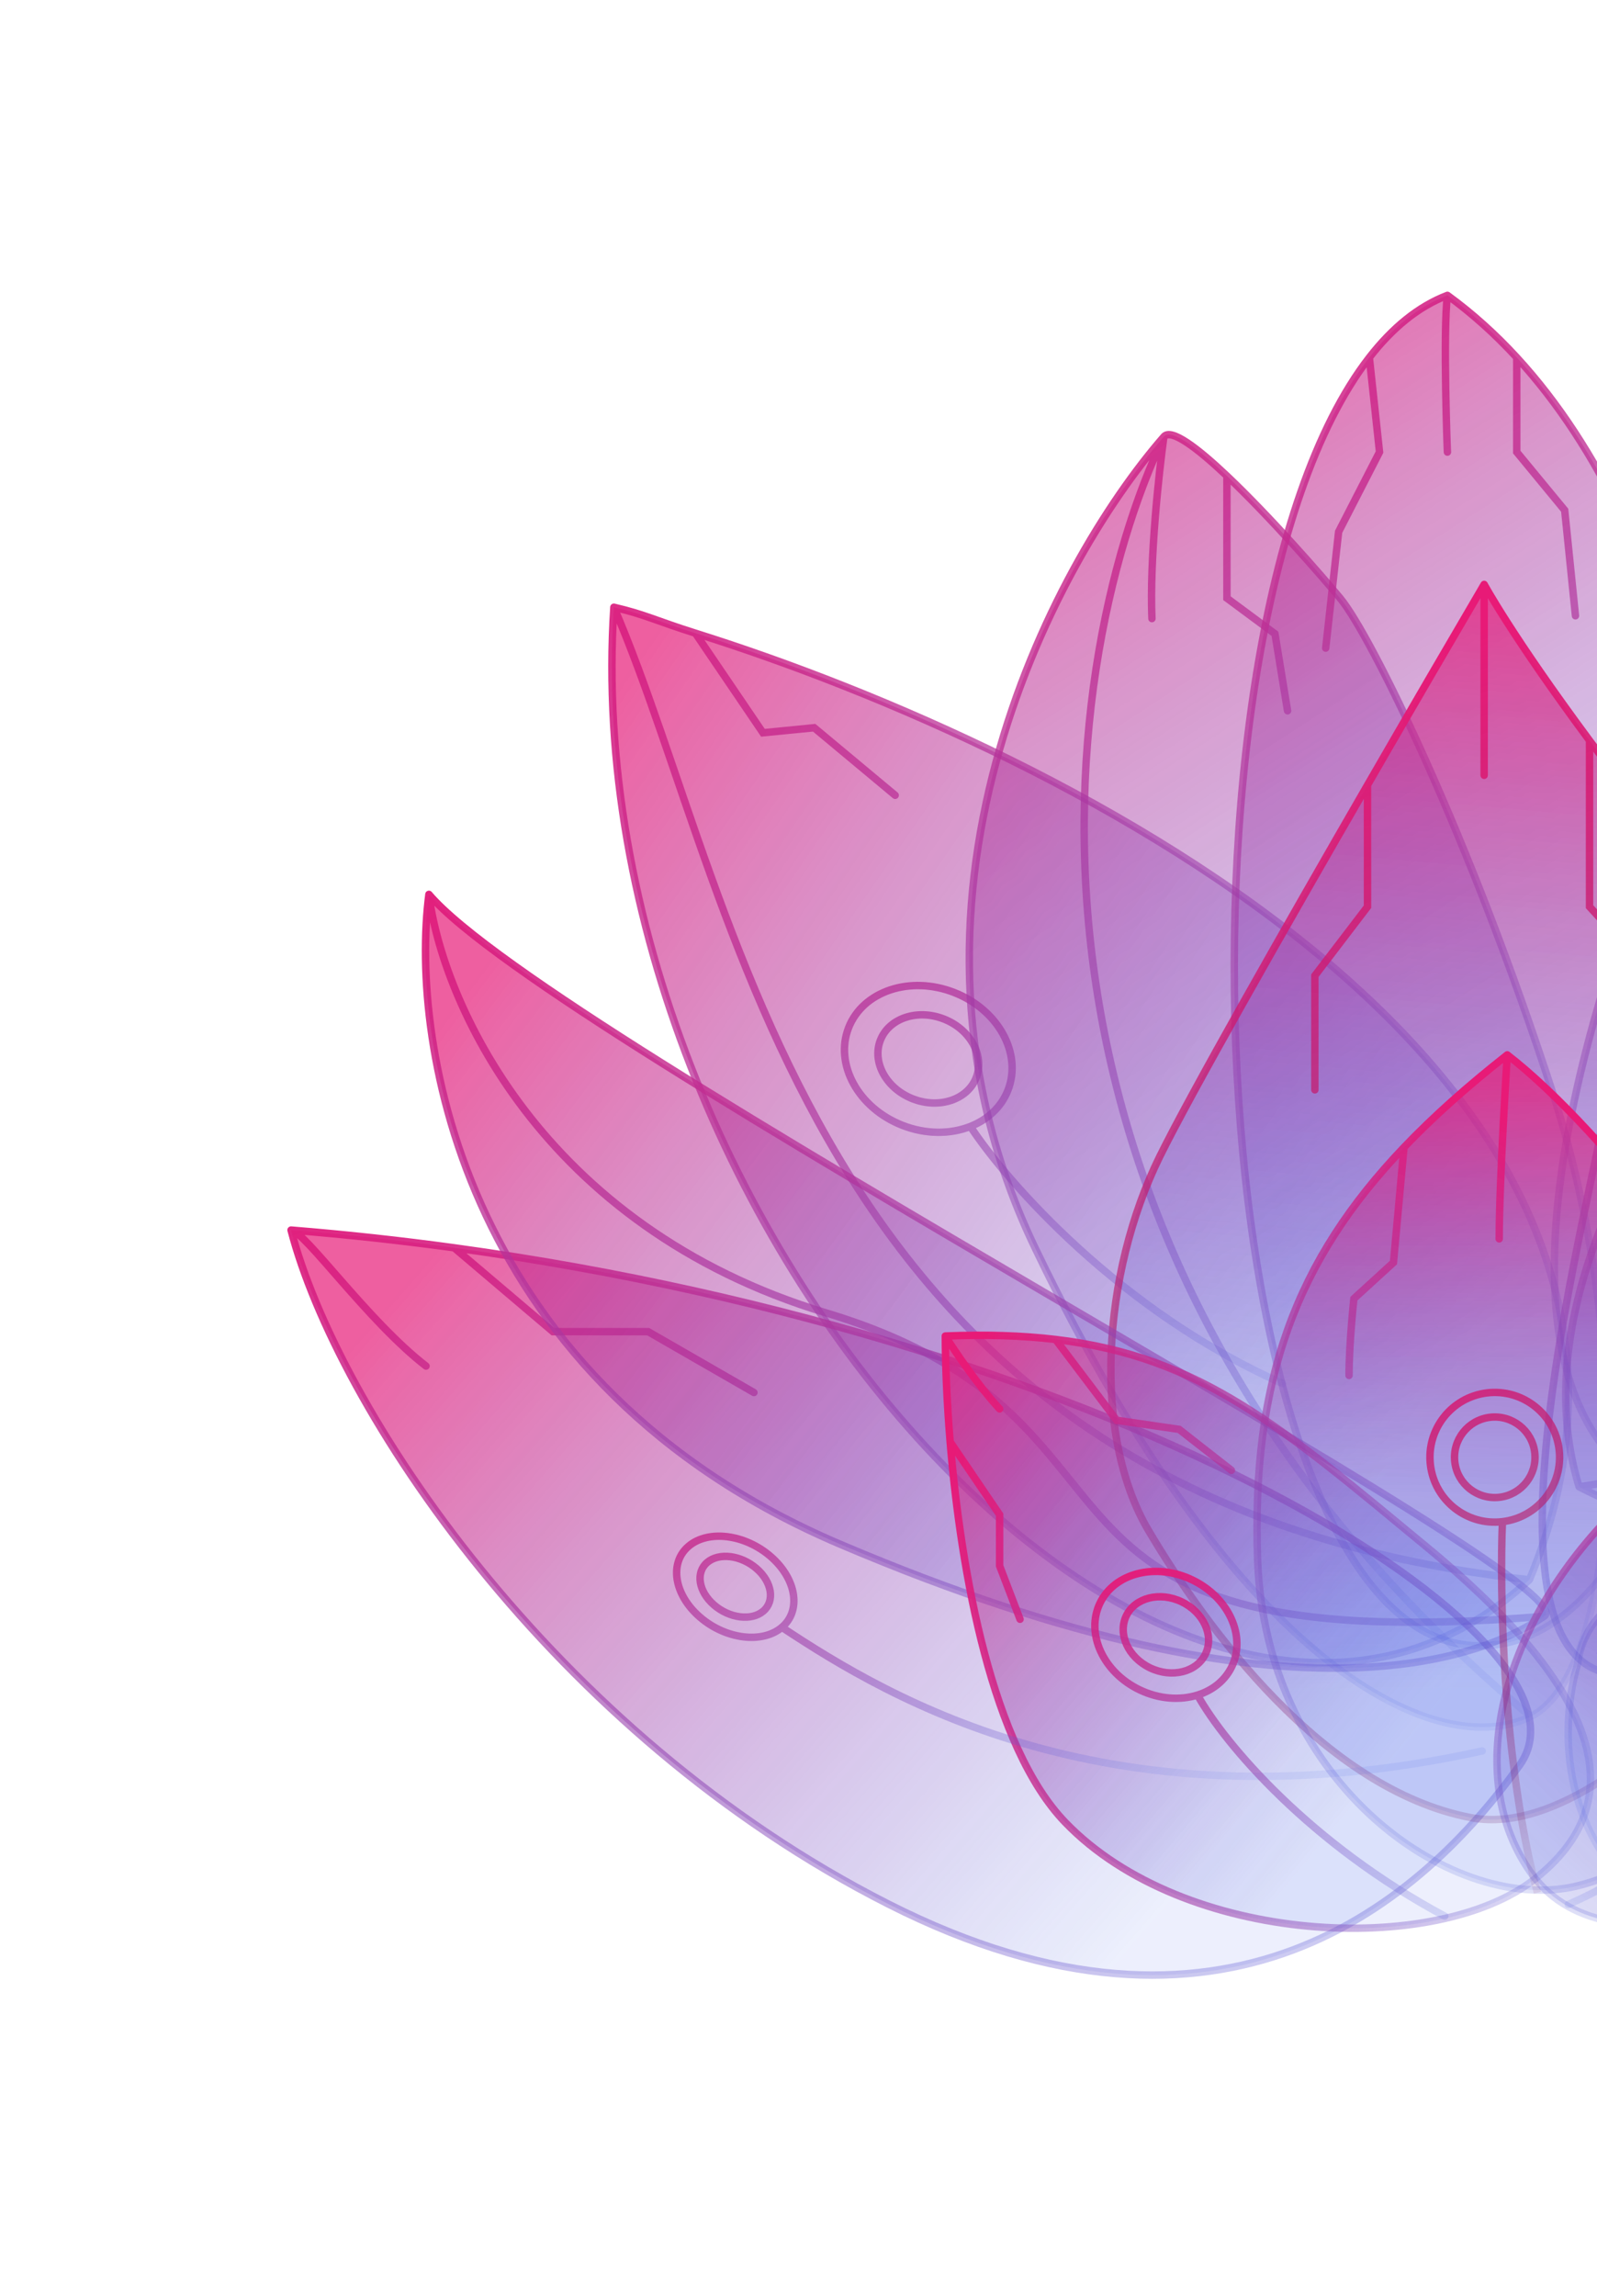 <svg width="245" height="352" viewBox="0 0 245 352" fill="none" xmlns="http://www.w3.org/2000/svg">
<g clip-path="url(#clip0_24486_166025)">
<g opacity="0.9">
<path d="M148.866 172.705C145.811 173.911 142.043 173.947 138.421 172.526C131.671 169.879 127.986 163.178 130.189 157.558C132.393 151.938 139.652 149.528 146.402 152.175C153.152 154.822 156.837 161.524 154.633 167.144C153.612 169.748 151.505 171.663 148.866 172.705ZM148.866 172.705C154.48 181.256 171.918 201.109 196.762 212.113M135.067 159.471C133.743 162.848 135.957 166.875 140.013 168.465C144.069 170.056 148.431 168.608 149.755 165.231C151.079 161.854 148.865 157.827 144.809 156.236C140.753 154.646 136.391 156.094 135.067 159.471Z" stroke="url(#paint0_linear_24486_166025)" stroke-width="1.139" stroke-linecap="round"/>
<path d="M158.819 191.379C133.574 138.892 161.455 86.564 178.552 66.961C179.652 65.633 183.61 68.604 188.224 72.967C194.818 79.201 202.75 88.278 205.595 91.713C210.431 97.553 225.544 128.461 238.245 167.671C250.946 206.881 248.653 256.354 234.825 263.175C220.998 269.997 190.376 256.988 158.819 191.379Z" fill="url(#paint1_linear_24486_166025)"/>
<path d="M178.552 66.961C161.455 86.564 133.574 138.892 158.819 191.379C190.376 256.988 220.998 269.997 234.825 263.175M178.552 66.961C161.618 102.456 149.165 191.392 234.825 263.175M178.552 66.961C179.652 65.633 183.61 68.604 188.224 72.967M178.552 66.961C177.783 72.518 176.34 85.875 176.721 94.841M234.825 263.175C248.653 256.354 250.946 206.881 238.245 167.671C225.544 128.461 210.431 97.553 205.595 91.713C202.75 88.278 194.818 79.201 188.224 72.967M188.224 72.967L188.224 91.713L195.595 97.17L197.527 108.975" stroke="url(#paint2_linear_24486_166025)" stroke-width="1.139" stroke-linecap="round"/>
<path d="M234.634 242.204C181.237 291.455 87.938 188.374 94.177 93.099C99.128 94.26 100.52 95.142 106.678 97.076C163.455 114.906 266.476 165.93 234.634 242.204Z" fill="url(#paint3_linear_24486_166025)"/>
<path d="M94.177 93.099C87.938 188.374 181.237 291.455 234.634 242.204M94.177 93.099C114.219 139.593 124.288 230.111 234.634 242.204M94.177 93.099C99.128 94.26 100.52 95.142 106.678 97.076M234.634 242.204C266.476 165.93 163.455 114.906 106.678 97.076M106.678 97.076L117.044 112.348L124.905 111.575L137.333 121.931" stroke="url(#paint4_linear_24486_166025)" stroke-width="1.139" stroke-linecap="round"/>
<path d="M210.075 54.81C213.606 50.263 217.597 46.981 222.055 45.283C225.874 48.057 229.415 51.253 232.689 54.81C283.913 110.467 269.596 254.508 226.082 252.304C184.262 250.187 177.086 97.294 210.075 54.81Z" fill="url(#paint5_linear_24486_166025)"/>
<path d="M222.055 45.283C221.344 50.65 222.055 70.035 222.055 69.309M222.055 45.283C217.597 46.981 213.606 50.263 210.075 54.81M222.055 45.283C225.874 48.057 229.415 51.253 232.689 54.81M210.075 54.81C177.086 97.294 184.262 250.187 226.082 252.304C269.596 254.508 283.913 110.467 232.689 54.81M210.075 54.81L211.637 69.309L205.361 81.531L203.379 99.368M232.689 54.81L232.689 69.309L240.044 78.228L241.696 94.414" stroke="url(#paint6_linear_24486_166025)" stroke-width="1.139" stroke-linecap="round"/>
<path d="M250.42 256.687C226.745 259.264 239.488 202.681 245.037 176.481C248.596 159.678 248.538 124.053 247.483 100.544C247.222 94.728 246.545 91.482 246.259 87.32C250.689 89.124 264.201 97.489 282.811 116.518C306.074 140.304 308.966 180.745 304.723 202.964C300.48 225.182 274.095 254.11 250.42 256.687Z" fill="url(#paint7_linear_24486_166025)"/>
<path d="M247.483 100.544C247.222 94.728 246.545 91.482 246.259 87.32C250.689 89.124 264.201 97.489 282.811 116.518C306.074 140.304 308.966 180.745 304.723 202.964C300.48 225.182 274.095 254.11 250.42 256.687C226.745 259.264 239.488 202.681 245.037 176.481C248.596 159.678 248.538 124.053 247.483 100.544ZM247.483 100.544L254.848 108.447L254.848 116.518L266.882 131.259" stroke="url(#paint8_linear_24486_166025)" stroke-width="1.139" stroke-linecap="round"/>
<path d="M242.256 227.956C229.872 187.719 276.4 135.149 306.753 120.597C323.012 112.802 348.211 104.334 365.272 97.951C373.691 94.801 380.129 92.159 382.533 90.355C382.02 96.582 384.844 120.451 365.272 155.042C341.329 197.355 299.555 257.315 242.256 227.956Z" fill="url(#paint9_linear_24486_166025)"/>
<path d="M382.533 90.355C382.02 96.582 384.844 120.451 365.272 155.042C341.329 197.355 299.555 257.315 242.256 227.956M382.533 90.355C366.962 131.638 317.108 216.955 242.256 227.956M382.533 90.355C380.129 92.159 373.692 94.801 365.272 97.951M242.256 227.956C229.872 187.719 276.4 135.149 306.753 120.597C323.012 112.802 348.211 104.334 365.272 97.951M365.272 97.951L357.397 111.781L349.562 111.781L336.742 120.597" stroke="url(#paint10_linear_24486_166025)" stroke-width="1.139" stroke-linecap="round"/>
<path d="M292.21 55.027C314.864 112.784 343.494 228.665 278.177 233.141C277.75 233.204 277.317 233.229 276.877 233.215C200.004 236.683 257.594 109.251 285.544 64.802C288.042 60.83 290.303 57.521 292.21 55.027Z" fill="url(#paint11_linear_24486_166025)"/>
<path d="M292.21 55.027C315.013 113.163 343.871 230.192 276.877 233.215M292.21 55.027C304.676 133.232 299.237 233.946 276.877 233.215M292.21 55.027C290.303 57.521 288.042 60.83 285.544 64.802M276.877 233.215C200.004 236.683 257.594 109.251 285.544 64.802M285.544 64.802L285.544 82.141L279.498 87.722L278.424 101.244" stroke="url(#paint12_linear_24486_166025)" stroke-width="1.139" stroke-linecap="round"/>
<path d="M366.26 200.429C340.427 234.135 267.623 260.757 251.716 250.902C284.569 178.622 334.072 161.78 354.846 156.672C362.186 154.867 370.404 149.819 378.024 143.895C387.658 136.408 396.335 127.522 401.071 122.024C401.071 122.024 392.093 166.722 366.26 200.429Z" fill="url(#paint13_linear_24486_166025)"/>
<path d="M401.071 122.024C401.071 122.024 392.093 166.722 366.26 200.429C340.427 234.135 267.623 260.757 251.716 250.902C284.569 178.622 334.072 161.78 354.846 156.672C362.186 154.867 370.404 149.819 378.025 143.895M401.071 122.024C396.335 127.522 387.658 136.408 378.025 143.895M401.071 122.024C400.685 123.793 393.066 139.956 388.534 146.549M378.025 143.895L365.049 163.029L354.846 165.501L345.066 178.068" stroke="url(#paint14_linear_24486_166025)" stroke-width="1.139" stroke-linecap="round"/>
<path d="M245.692 253.382C369.511 341.57 421.632 207.606 432.753 168.341C428.362 170.151 418.962 175.228 405.445 180.931C389.648 187.596 368.229 195.117 342.612 199.279C295.075 207.002 290.136 190.031 245.692 253.382Z" fill="url(#paint15_linear_24486_166025)"/>
<path d="M432.753 168.341C421.632 207.606 369.511 341.57 245.692 253.382C290.136 190.031 295.075 207.002 342.612 199.279C368.229 195.117 389.648 187.596 405.445 180.931M432.753 168.341C428.356 176.324 417.857 193.688 411.032 199.279M432.753 168.341C428.362 170.151 418.962 175.228 405.445 180.931M405.445 180.931L387.765 202.002L372.641 204.329L355.578 215.963" stroke="url(#paint16_linear_24486_166025)" stroke-width="1.139" stroke-linecap="round"/>
<path d="M136.275 291.919C84.66 265.763 51.666 215.579 44.65 188.592C53.146 189.275 61.498 190.191 69.675 191.309C172.143 205.325 247.102 251.194 233.135 270.62C218.054 291.597 187.89 318.074 136.275 291.919Z" fill="url(#paint17_linear_24486_166025)"/>
<path d="M44.65 188.592C51.666 215.579 84.66 265.763 136.275 291.919C187.89 318.074 218.054 291.597 233.135 270.62C247.102 251.194 172.143 205.325 69.675 191.309M44.65 188.592C53.146 189.275 61.498 190.191 69.675 191.309M44.65 188.592C46.764 188.767 56.433 202.544 65.358 209.441M69.675 191.309L84.831 204.167L99.435 204.167L115.663 213.498" stroke="url(#paint18_linear_24486_166025)" stroke-width="1.139" stroke-linecap="round"/>
<path d="M176.208 234.672C167.565 220.091 168.982 195.423 177.936 177.286C182.645 167.747 196.789 142.871 209.791 120.36C216.565 108.631 223.03 97.543 227.688 89.602C227.688 89.602 231.924 97.457 243.852 113.529C247.474 118.41 251.806 124.049 256.944 130.456C299.427 188.214 286.041 213.561 284.082 225.719C282.124 237.877 248.418 283.057 225.66 278.676C202.901 274.295 184.85 249.253 176.208 234.672Z" fill="url(#paint19_linear_24486_166025)"/>
<path d="M227.688 89.602L227.688 118.866M227.688 89.602C223.03 97.543 216.565 108.631 209.791 120.36M227.688 89.602C227.688 89.602 231.924 97.457 243.852 113.529M209.791 120.36C196.789 142.871 182.645 167.747 177.936 177.286C168.982 195.423 167.565 220.091 176.208 234.672C184.85 249.253 202.901 274.295 225.66 278.676C248.418 283.057 282.124 237.877 284.082 225.719C286.041 213.561 299.427 188.214 256.944 130.456C251.806 124.049 247.474 118.41 243.852 113.529M209.791 120.36L209.791 139.015L201.717 149.586L201.717 167.093M243.852 113.529L243.852 139.015L253.577 149.586L253.577 168.744" stroke="url(#paint20_linear_24486_166025)" stroke-width="1.139" stroke-linecap="round"/>
<path d="M128.861 236.744C71.216 212.214 62.802 160.109 65.8 137.123C84.625 159.212 244.688 242.609 236.88 247.811C229.072 253.012 200.917 267.407 128.861 236.744Z" fill="url(#paint21_linear_24486_166025)"/>
<path d="M65.8 137.123C62.802 160.109 71.216 212.214 128.861 236.744C200.917 267.407 229.072 253.012 236.88 247.811M65.8 137.123C84.625 159.212 244.688 242.609 236.88 247.811M65.8 137.123C67.745 152.976 82.661 188.005 126.768 201.299C181.902 217.917 149.398 254.952 236.88 247.811" stroke="url(#paint22_linear_24486_166025)" stroke-width="1.139" stroke-linecap="round"/>
<path d="M246.496 176.564C241.034 170.358 235.647 165.134 231.235 161.726C225.2 166.478 219.93 171.151 215.389 175.907C198.852 193.223 191.969 211.65 192.929 239.102C194.154 274.093 223.579 293.851 242.219 289.084C260.859 284.318 279.98 262.104 274.466 225.281C272.285 210.72 259.19 190.989 246.496 176.564Z" fill="url(#paint23_linear_24486_166025)"/>
<path d="M231.235 161.726C245.9 173.054 271.347 204.455 274.466 225.281C279.98 262.104 260.859 284.318 242.219 289.084C223.579 293.851 194.154 274.093 192.929 239.102C191.969 211.65 198.852 193.223 215.389 175.907M231.235 161.726C231.235 161.726 229.996 181.071 229.996 189.941M231.235 161.726C225.2 166.478 219.93 171.151 215.389 175.907M215.389 175.907L213.774 193.566L207.702 199.11C207.702 199.11 206.959 205.957 206.959 210.882M246.496 176.564L247.803 193.566L253.875 199.11C253.875 199.11 254.618 205.957 254.618 210.882" stroke="url(#paint24_linear_24486_166025)" stroke-width="1.139" stroke-linecap="round"/>
<path d="M235.441 288.1C220.3 299.972 181.67 298.342 163.409 279.384C152.248 267.798 147.434 241.223 145.763 221.059C145.247 214.827 145.032 209.208 145.022 204.833C151.315 204.581 156.88 204.762 161.938 205.363C184.45 208.039 196.921 219.044 218.962 237.253C245.956 259.552 250.581 276.228 235.441 288.1Z" fill="url(#paint25_linear_24486_166025)"/>
<path d="M145.022 204.833C151.315 204.581 156.88 204.762 161.938 205.363M145.022 204.833C146.404 207.048 150.004 212.384 153.352 216.01M145.022 204.833C145.032 209.208 145.247 214.827 145.763 221.059M161.938 205.363C184.45 208.039 196.921 219.044 218.962 237.253C245.956 259.552 250.581 276.228 235.441 288.1C220.3 299.972 181.67 298.342 163.409 279.384C152.248 267.798 147.434 241.223 145.763 221.059M161.938 205.363L171.309 217.754L180.898 219.148L188.918 225.425M145.763 221.059L153.352 232.224L153.352 240.069L156.49 248.263" stroke="url(#paint26_linear_24486_166025)" stroke-width="1.139" stroke-linecap="round"/>
<path d="M235.261 287.667C223.724 272.27 230.664 247.37 250.018 229.529C262.621 217.912 289.12 204.804 308.536 200.525C312.975 199.546 317.044 199.029 320.492 199.097C321.62 203.997 322.432 208.592 322.951 212.914C326.109 239.235 318.398 255.426 305.174 268.674C280.439 293.454 246.798 303.064 235.261 287.667Z" fill="url(#paint27_linear_24486_166025)"/>
<path d="M320.492 199.097C318.531 203.048 313.982 211.788 311.471 215.135M320.492 199.097C317.044 199.029 312.975 199.546 308.536 200.525M320.492 199.097C321.62 203.997 322.432 208.592 322.951 212.914M308.536 200.525C289.12 204.804 262.621 217.912 250.018 229.529C230.664 247.37 223.724 272.27 235.261 287.667C246.798 303.064 280.439 293.454 305.174 268.674C318.398 255.426 326.109 239.235 322.951 212.914M308.536 200.525L299.965 214.263L290.202 214.263L282.182 220.54M322.951 212.914L316.527 223.155L316.527 231.174L312.692 238.148" stroke="url(#paint28_linear_24486_166025)" stroke-width="1.139" stroke-linecap="round"/>
<path d="M267.112 298.249C238.975 290.843 238.673 266.356 242.039 255.037C243.489 243.669 258.05 239.175 270.553 242.521C281.779 245.526 290.302 264.893 333.651 248.222C338.585 246.325 343.97 243.96 349.862 241.052C325.596 286.598 302.284 307.507 267.112 298.249Z" fill="url(#paint29_linear_24486_166025)"/>
<path d="M333.651 248.222C338.585 246.325 343.97 243.96 349.862 241.052C325.596 286.598 302.284 307.507 267.112 298.249C238.975 290.843 238.673 266.356 242.039 255.037C243.489 243.669 258.05 239.175 270.553 242.521C281.779 245.526 290.302 264.893 333.651 248.222ZM333.651 248.222L327.82 257.58L322.609 257.58L313.998 263.471" stroke="url(#paint30_linear_24486_166025)" stroke-width="1.139" stroke-linecap="round"/>
<path d="M278.588 260.734C281.011 261.691 284 261.719 286.873 260.593C292.226 258.494 295.149 253.178 293.401 248.721C291.653 244.264 285.896 242.353 280.543 244.452C275.19 246.552 272.267 251.867 274.015 256.324C274.825 258.389 276.496 259.908 278.588 260.734ZM278.588 260.734C274.136 267.516 260.306 283.262 240.602 291.989M289.533 250.239C290.583 252.917 288.827 256.111 285.61 257.372C282.393 258.634 278.934 257.485 277.883 254.807C276.833 252.129 278.589 248.935 281.806 247.673C285.023 246.412 288.482 247.56 289.533 250.239Z" stroke="url(#paint31_linear_24486_166025)" stroke-width="1.139" stroke-linecap="round"/>
<path d="M119.955 249.493C122.962 246.935 122.194 242.078 118.241 238.646C114.288 235.213 108.646 234.504 105.639 237.062C102.633 239.62 103.4 244.476 107.354 247.909C109.475 249.751 112.082 250.808 114.508 250.998C116.603 251.162 118.562 250.678 119.955 249.493ZM119.955 249.493C136.671 260.597 170.881 280.87 227.391 268.453M108.496 239.542C106.689 241.079 107.151 243.998 109.526 246.06C111.902 248.123 115.292 248.549 117.098 247.012C118.905 245.475 118.444 242.557 116.068 240.494C113.693 238.431 110.303 238.005 108.496 239.542Z" stroke="url(#paint32_linear_24486_166025)" stroke-width="1.139" stroke-linecap="round"/>
<path d="M183.713 259.884C181.032 260.72 177.817 260.513 174.819 259.074C169.232 256.392 166.513 250.446 168.746 245.795C170.979 241.143 177.319 239.546 182.906 242.228C188.493 244.91 191.212 250.856 188.979 255.507C187.944 257.663 186.028 259.163 183.713 259.884ZM183.713 259.884C187.959 267.528 201.158 282.834 221.643 293.782M172.783 247.733C171.442 250.528 173.075 254.101 176.433 255.712C179.79 257.324 183.6 256.364 184.941 253.569C186.283 250.774 184.649 247.201 181.292 245.59C177.935 243.978 174.125 244.938 172.783 247.733Z" stroke="url(#paint33_linear_24486_166025)" stroke-width="1.139" stroke-linecap="round"/>
<path d="M230.493 233.299C235.946 232.649 239.839 227.702 239.189 222.249C238.539 216.796 233.591 212.903 228.139 213.553C222.686 214.203 218.793 219.151 219.443 224.603C220.093 230.056 225.04 233.949 230.493 233.299ZM230.493 233.299C230.047 243.911 230.495 270.145 235.858 290.183M235.446 222.695C235.85 226.081 233.433 229.153 230.047 229.557C226.661 229.96 223.589 227.543 223.185 224.157C222.782 220.771 225.199 217.699 228.585 217.296C231.971 216.892 235.043 219.309 235.446 222.695Z" stroke="url(#paint34_linear_24486_166025)" stroke-width="1.139"/>
</g>
</g>
<defs>
<linearGradient id="paint0_linear_24486_166025" x1="191.498" y1="217.911" x2="173.296" y2="119.536" gradientUnits="userSpaceOnUse">
<stop stop-color="#3454E1" stop-opacity="0.1"/>
<stop offset="1" stop-color="#E50168"/>
</linearGradient>
<linearGradient id="paint1_linear_24486_166025" x1="247.663" y1="253.106" x2="111.964" y2="46.641" gradientUnits="userSpaceOnUse">
<stop offset="0.168" stop-color="#3454E1" stop-opacity="0.1"/>
<stop offset="0.896" stop-color="#E50168" stop-opacity="0.7"/>
</linearGradient>
<linearGradient id="paint2_linear_24486_166025" x1="225.119" y1="253.732" x2="109.271" y2="75.014" gradientUnits="userSpaceOnUse">
<stop stop-color="#3454E1" stop-opacity="0.1"/>
<stop offset="1" stop-color="#E50168"/>
</linearGradient>
<linearGradient id="paint3_linear_24486_166025" x1="239.251" y1="255.449" x2="51.267" y2="125.704" gradientUnits="userSpaceOnUse">
<stop offset="0.168" stop-color="#3454E1" stop-opacity="0.1"/>
<stop offset="0.896" stop-color="#E50168" stop-opacity="0.7"/>
</linearGradient>
<linearGradient id="paint4_linear_24486_166025" x1="240.581" y1="284.574" x2="37.128" y2="139.726" gradientUnits="userSpaceOnUse">
<stop stop-color="#3454E1" stop-opacity="0.1"/>
<stop offset="1" stop-color="#E50168"/>
</linearGradient>
<linearGradient id="paint5_linear_24486_166025" x1="269.201" y1="228.173" x2="145.373" y2="34.571" gradientUnits="userSpaceOnUse">
<stop offset="0.168" stop-color="#3454E1" stop-opacity="0.1"/>
<stop offset="0.896" stop-color="#E50168" stop-opacity="0.7"/>
</linearGradient>
<linearGradient id="paint6_linear_24486_166025" x1="226.694" y1="274.622" x2="119.94" y2="63.201" gradientUnits="userSpaceOnUse">
<stop stop-color="#3454E1" stop-opacity="0.1"/>
<stop offset="1" stop-color="#E50168"/>
</linearGradient>
<linearGradient id="paint7_linear_24486_166025" x1="252.223" y1="242.2" x2="272.16" y2="46.423" gradientUnits="userSpaceOnUse">
<stop offset="0.168" stop-color="#3454E1" stop-opacity="0.1"/>
<stop offset="0.896" stop-color="#E50168" stop-opacity="0.7"/>
</linearGradient>
<linearGradient id="paint8_linear_24486_166025" x1="252.434" y1="275.353" x2="190.912" y2="114.481" gradientUnits="userSpaceOnUse">
<stop stop-color="#3454E1" stop-opacity="0.2"/>
<stop offset="1" stop-color="#E50168"/>
</linearGradient>
<linearGradient id="paint9_linear_24486_166025" x1="274.542" y1="230.402" x2="234.015" y2="99.77" gradientUnits="userSpaceOnUse">
<stop offset="0.168" stop-color="#3454E1" stop-opacity="0.1"/>
<stop offset="0.808" stop-color="#E50168" stop-opacity="0.7"/>
</linearGradient>
<linearGradient id="paint10_linear_24486_166025" x1="276.036" y1="256.992" x2="249.732" y2="113.384" gradientUnits="userSpaceOnUse">
<stop stop-color="#3454E1" stop-opacity="0.1"/>
<stop offset="1" stop-color="#E50168"/>
</linearGradient>
<linearGradient id="paint11_linear_24486_166025" x1="269.08" y1="226.487" x2="275.118" y2="20.68" gradientUnits="userSpaceOnUse">
<stop offset="0.168" stop-color="#3454E1" stop-opacity="0.1"/>
<stop offset="0.896" stop-color="#E50168" stop-opacity="0.7"/>
</linearGradient>
<linearGradient id="paint12_linear_24486_166025" x1="283.07" y1="265.811" x2="310.299" y2="27.269" gradientUnits="userSpaceOnUse">
<stop stop-color="#3454E1" stop-opacity="0.1"/>
<stop offset="1" stop-color="#E50168"/>
</linearGradient>
<linearGradient id="paint13_linear_24486_166025" x1="254.084" y1="285.43" x2="221.36" y2="143.923" gradientUnits="userSpaceOnUse">
<stop offset="0.168" stop-color="#3454E1" stop-opacity="0.1"/>
<stop offset="0.808" stop-color="#E50168" stop-opacity="0.7"/>
</linearGradient>
<linearGradient id="paint14_linear_24486_166025" x1="293.01" y1="276.58" x2="259.366" y2="187.598" gradientUnits="userSpaceOnUse">
<stop stop-color="#3454E1" stop-opacity="0.1"/>
<stop offset="1" stop-color="#E50168"/>
</linearGradient>
<linearGradient id="paint15_linear_24486_166025" x1="243.752" y1="301.977" x2="259.944" y2="110.6" gradientUnits="userSpaceOnUse">
<stop offset="0.168" stop-color="#3454E1" stop-opacity="0.1"/>
<stop offset="0.808" stop-color="#E50168" stop-opacity="0.7"/>
</linearGradient>
<linearGradient id="paint16_linear_24486_166025" x1="279.927" y1="279.997" x2="306.627" y2="153.595" gradientUnits="userSpaceOnUse">
<stop stop-color="#3454E1" stop-opacity="0.1"/>
<stop offset="1" stop-color="#E50168"/>
</linearGradient>
<linearGradient id="paint17_linear_24486_166025" x1="215.68" y1="303.647" x2="59.116" y2="166.89" gradientUnits="userSpaceOnUse">
<stop offset="0.168" stop-color="#3454E1" stop-opacity="0.1"/>
<stop offset="0.896" stop-color="#E50168" stop-opacity="0.7"/>
</linearGradient>
<linearGradient id="paint18_linear_24486_166025" x1="136.722" y1="354.58" x2="64.401" y2="169.798" gradientUnits="userSpaceOnUse">
<stop stop-color="#3454E1" stop-opacity="0.2"/>
<stop offset="1" stop-color="#E50168"/>
</linearGradient>
<linearGradient id="paint19_linear_24486_166025" x1="217.489" y1="269.901" x2="237.448" y2="47.783" gradientUnits="userSpaceOnUse">
<stop offset="0.168" stop-color="#3454E1" stop-opacity="0.1"/>
<stop offset="0.808" stop-color="#E50168" stop-opacity="0.7"/>
</linearGradient>
<linearGradient id="paint20_linear_24486_166025" x1="217.317" y1="307.39" x2="147.409" y2="126.812" gradientUnits="userSpaceOnUse">
<stop stop-color="#630146" stop-opacity="0.1"/>
<stop offset="1" stop-color="#E50168"/>
</linearGradient>
<linearGradient id="paint21_linear_24486_166025" x1="216.494" y1="274.442" x2="47.328" y2="146.466" gradientUnits="userSpaceOnUse">
<stop offset="0.168" stop-color="#3454E1" stop-opacity="0.1"/>
<stop offset="0.896" stop-color="#E50168" stop-opacity="0.7"/>
</linearGradient>
<linearGradient id="paint22_linear_24486_166025" x1="150.342" y1="317.98" x2="82.573" y2="123.091" gradientUnits="userSpaceOnUse">
<stop stop-color="#3454E1" stop-opacity="0.2"/>
<stop offset="1" stop-color="#E50168"/>
</linearGradient>
<linearGradient id="paint23_linear_24486_166025" x1="243.336" y1="283.792" x2="242.884" y2="137.859" gradientUnits="userSpaceOnUse">
<stop offset="0.168" stop-color="#3454E1" stop-opacity="0.1"/>
<stop offset="0.808" stop-color="#E50168" stop-opacity="0.7"/>
</linearGradient>
<linearGradient id="paint24_linear_24486_166025" x1="245.571" y1="308.228" x2="292.107" y2="197.384" gradientUnits="userSpaceOnUse">
<stop stop-color="#3454E1" stop-opacity="0.1"/>
<stop offset="1" stop-color="#E50168"/>
</linearGradient>
<linearGradient id="paint25_linear_24486_166025" x1="231.683" y1="286.591" x2="119.634" y2="194.405" gradientUnits="userSpaceOnUse">
<stop offset="0.168" stop-color="#3454E1" stop-opacity="0.1"/>
<stop offset="0.808" stop-color="#E50168" stop-opacity="0.7"/>
</linearGradient>
<linearGradient id="paint26_linear_24486_166025" x1="250.036" y1="302.535" x2="132.766" y2="270.412" gradientUnits="userSpaceOnUse">
<stop stop-color="#3454E1" stop-opacity="0.1"/>
<stop offset="1" stop-color="#E50168"/>
</linearGradient>
<linearGradient id="paint27_linear_24486_166025" x1="230.449" y1="310.663" x2="349.137" y2="190.265" gradientUnits="userSpaceOnUse">
<stop stop-color="#3454E1" stop-opacity="0.1"/>
<stop offset="1" stop-color="#E50168"/>
</linearGradient>
<linearGradient id="paint28_linear_24486_166025" x1="224.754" y1="303.292" x2="235.483" y2="199.081" gradientUnits="userSpaceOnUse">
<stop stop-color="#3454E1" stop-opacity="0.1"/>
<stop offset="1" stop-color="#E50168"/>
</linearGradient>
<linearGradient id="paint29_linear_24486_166025" x1="244.576" y1="306.362" x2="318.788" y2="181.754" gradientUnits="userSpaceOnUse">
<stop offset="0.168" stop-color="#3454E1" stop-opacity="0.1"/>
<stop offset="0.808" stop-color="#E50168" stop-opacity="0.7"/>
</linearGradient>
<linearGradient id="paint30_linear_24486_166025" x1="235.539" y1="276.649" x2="329.003" y2="201.321" gradientUnits="userSpaceOnUse">
<stop stop-color="#3454E1" stop-opacity="0.1"/>
<stop offset="1" stop-color="#E50168"/>
</linearGradient>
<linearGradient id="paint31_linear_24486_166025" x1="244.777" y1="296.588" x2="263.302" y2="225.066" gradientUnits="userSpaceOnUse">
<stop stop-color="#3454E1" stop-opacity="0.1"/>
<stop offset="1" stop-color="#E50168"/>
</linearGradient>
<linearGradient id="paint32_linear_24486_166025" x1="182.317" y1="272.1" x2="150.503" y2="199.173" gradientUnits="userSpaceOnUse">
<stop stop-color="#3454E1" stop-opacity="0.1"/>
<stop offset="1" stop-color="#E50168"/>
</linearGradient>
<linearGradient id="paint33_linear_24486_166025" x1="217.143" y1="301.09" x2="202.517" y2="233.373" gradientUnits="userSpaceOnUse">
<stop stop-color="#3454E1" stop-opacity="0.1"/>
<stop offset="1" stop-color="#E50168"/>
</linearGradient>
<linearGradient id="paint34_linear_24486_166025" x1="239.269" y1="284.642" x2="194.934" y2="218.52" gradientUnits="userSpaceOnUse">
<stop stop-color="#630146" stop-opacity="0.1"/>
<stop offset="1" stop-color="#E50168"/>
</linearGradient>
<clipPath id="clip0_24486_166025">
<rect width="245" height="352" fill="white"/>
</clipPath>
</defs>
</svg>
